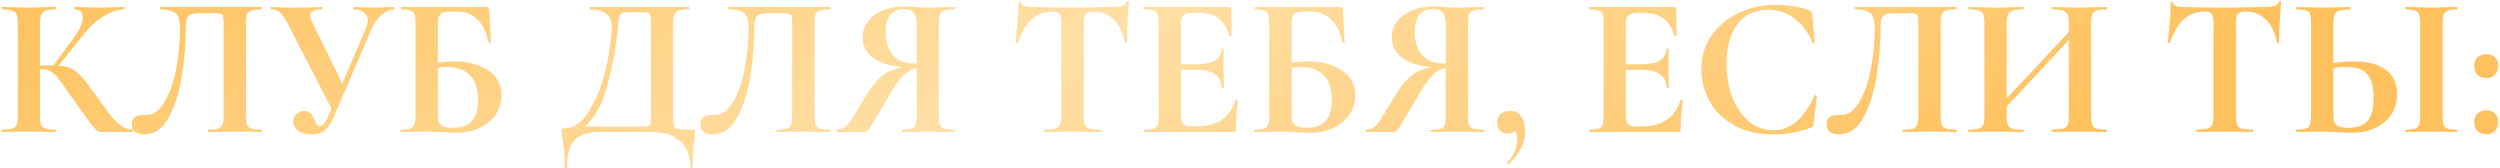<?xml version="1.0" encoding="UTF-8"?> <svg xmlns="http://www.w3.org/2000/svg" width="625" height="42" viewBox="0 0 625 42" fill="none"> <path d="M33.104 32.4C33.204 32.4 33.254 32.5 33.254 32.7C33.254 32.9 33.204 33 33.104 33H25.404C24.97 33 24.57 32.867 24.204 32.6C23.87 32.333 23.27 31.65 22.404 30.55C21.537 29.417 20.12 27.433 18.154 24.6L16.804 22.7C15.637 21 14.77 19.817 14.204 19.15C13.637 18.45 13.037 17.967 12.404 17.7C11.804 17.4 11.004 17.25 10.004 17.25V28.95C10.004 29.95 10.087 30.7 10.254 31.2C10.454 31.667 10.82 31.983 11.354 32.15C11.887 32.317 12.72 32.4 13.854 32.4C13.954 32.4 14.004 32.5 14.004 32.7C14.004 32.9 13.954 33 13.854 33C12.687 33 11.754 32.983 11.054 32.95L6.904 32.9L3.254 32.95C2.587 32.983 1.687 33 0.554 33C0.454 33 0.404 32.9 0.404 32.7C0.404 32.5 0.454 32.4 0.554 32.4C1.687 32.4 2.52 32.317 3.054 32.15C3.587 31.983 3.954 31.667 4.154 31.2C4.354 30.7 4.454 29.95 4.454 28.95V5.8C4.454 4.8 4.354 4.067 4.154 3.6C3.954 3.133 3.587 2.817 3.054 2.65C2.554 2.45 1.737 2.35 0.604 2.35C0.504 2.35 0.454 2.25 0.454 2.05C0.454 1.85 0.504 1.75 0.604 1.75L3.254 1.8C4.787 1.867 6.004 1.9 6.904 1.9C8.037 1.9 9.437 1.867 11.104 1.8L13.854 1.75C13.954 1.75 14.004 1.85 14.004 2.05C14.004 2.25 13.954 2.35 13.854 2.35C12.754 2.35 11.937 2.45 11.404 2.65C10.87 2.85 10.504 3.2 10.304 3.7C10.104 4.167 10.004 4.9 10.004 5.9V16.4C10.904 16.367 12.037 16.35 13.404 16.35L18.654 9.15C20.02 7.25 20.704 5.667 20.704 4.4C20.704 3.767 20.52 3.267 20.154 2.9C19.787 2.533 19.287 2.35 18.654 2.35C18.587 2.35 18.554 2.25 18.554 2.05C18.554 1.85 18.587 1.75 18.654 1.75L20.954 1.8C22.42 1.867 23.72 1.9 24.854 1.9C26.154 1.9 27.504 1.867 28.904 1.8L31.054 1.75C31.154 1.75 31.204 1.85 31.204 2.05C31.204 2.25 31.154 2.35 31.054 2.35C29.587 2.35 27.937 2.883 26.104 3.95C24.27 5.017 22.72 6.35 21.454 7.95L14.654 16.4C15.954 16.467 17.02 16.717 17.854 17.15C18.687 17.55 19.504 18.2 20.304 19.1C21.137 20 22.304 21.5 23.804 23.6L24.704 24.85C26.104 26.783 27.187 28.233 27.954 29.2C28.754 30.167 29.57 30.933 30.404 31.5C31.237 32.067 32.137 32.367 33.104 32.4ZM36.003 33.6C35.07 33.6 34.32 33.383 33.753 32.95C33.22 32.517 32.953 31.883 32.953 31.05C32.953 30.25 33.187 29.667 33.653 29.3C34.153 28.933 34.77 28.75 35.503 28.75H36.553C38.353 28.75 39.887 27.65 41.153 25.45C42.453 23.25 43.42 20.483 44.053 17.15C44.687 13.783 45.003 10.417 45.003 7.05C45.003 5.317 44.67 4.1 44.003 3.4C43.337 2.7 42.037 2.35 40.103 2.35C40.003 2.35 39.953 2.25 39.953 2.05C39.953 1.85 40.003 1.75 40.103 1.75H65.403C65.47 1.75 65.503 1.85 65.503 2.05C65.503 2.25 65.47 2.35 65.403 2.35C64.27 2.35 63.42 2.45 62.853 2.65C62.32 2.817 61.953 3.133 61.753 3.6C61.587 4.067 61.503 4.8 61.503 5.8V28.95C61.503 29.95 61.587 30.7 61.753 31.2C61.953 31.667 62.32 31.983 62.853 32.15C63.387 32.317 64.237 32.4 65.403 32.4C65.47 32.4 65.503 32.5 65.503 32.7C65.503 32.9 65.47 33 65.403 33C64.27 33 63.37 32.983 62.703 32.95L59.003 32.9L54.903 32.95C54.237 32.983 53.287 33 52.053 33C51.987 33 51.953 32.9 51.953 32.7C51.953 32.5 51.987 32.4 52.053 32.4C53.22 32.4 54.053 32.317 54.553 32.15C55.087 31.983 55.437 31.667 55.603 31.2C55.803 30.733 55.903 29.983 55.903 28.95V6.4C55.903 5.267 55.853 4.517 55.753 4.15C55.687 3.783 55.503 3.55 55.203 3.45C54.903 3.35 54.303 3.3 53.403 3.3H50.103C49.103 3.3 48.353 3.383 47.853 3.55C47.353 3.717 46.987 4.067 46.753 4.6C46.553 5.1 46.453 5.917 46.453 7.05C46.453 10.583 46.153 14.367 45.553 18.4C44.987 22.433 43.92 25.983 42.353 29.05C40.82 32.083 38.703 33.6 36.003 33.6ZM98.48 1.75C98.579 1.75 98.629 1.85 98.629 2.05C98.629 2.25 98.579 2.35 98.48 2.35C97.513 2.35 96.496 2.8 95.43 3.7C94.396 4.567 93.579 5.683 92.98 7.05L83.579 28.9C82.846 30.633 82.063 31.85 81.23 32.55C80.396 33.25 79.279 33.6 77.879 33.6C76.513 33.6 75.413 33.3 74.579 32.7C73.746 32.1 73.329 31.317 73.329 30.35C73.329 29.65 73.563 29.05 74.029 28.55C74.496 28.017 75.146 27.75 75.98 27.75C76.779 27.75 77.363 27.967 77.73 28.4C78.096 28.8 78.413 29.367 78.68 30.1C78.879 30.567 79.063 30.933 79.23 31.2C79.43 31.433 79.68 31.55 79.98 31.55C80.313 31.55 80.646 31.367 80.98 31C81.313 30.6 81.696 29.917 82.129 28.95L82.879 27.2L71.93 5.9C71.23 4.567 70.596 3.65 70.029 3.15C69.496 2.617 68.746 2.35 67.779 2.35C67.713 2.35 67.68 2.25 67.68 2.05C67.68 1.85 67.713 1.75 67.779 1.75C68.513 1.75 69.029 1.767 69.329 1.8C70.329 1.867 71.629 1.9 73.23 1.9C75.596 1.9 77.546 1.867 79.079 1.8C79.513 1.767 80.029 1.75 80.629 1.75C80.696 1.75 80.73 1.85 80.73 2.05C80.73 2.25 80.696 2.35 80.629 2.35C78.563 2.35 77.529 2.867 77.529 3.9C77.529 4.3 77.68 4.8 77.98 5.4L85.579 20.9L91.48 7.05C91.779 6.35 91.93 5.7 91.93 5.1C91.93 4.267 91.613 3.6 90.98 3.1C90.379 2.6 89.529 2.35 88.43 2.35C88.363 2.35 88.329 2.25 88.329 2.05C88.329 1.85 88.363 1.75 88.43 1.75L90.68 1.8C91.946 1.867 93.079 1.9 94.079 1.9C94.813 1.9 95.579 1.867 96.379 1.8L98.48 1.75ZM113.479 15.35C116.913 15.35 119.746 16.083 121.979 17.55C124.246 19.017 125.379 21.133 125.379 23.9C125.379 25.633 124.896 27.217 123.929 28.65C122.963 30.05 121.613 31.167 119.879 32C118.146 32.8 116.213 33.2 114.079 33.2C113.179 33.2 112.096 33.15 110.829 33.05C110.329 33.017 109.713 32.983 108.979 32.95C108.279 32.917 107.496 32.9 106.629 32.9L102.979 32.95C102.313 32.983 101.413 33 100.279 33C100.179 33 100.129 32.9 100.129 32.7C100.129 32.5 100.179 32.4 100.279 32.4C101.346 32.4 102.113 32.317 102.579 32.15C103.079 31.983 103.413 31.667 103.579 31.2C103.779 30.7 103.879 29.95 103.879 28.95V5.8C103.879 4.8 103.796 4.067 103.629 3.6C103.463 3.133 103.129 2.817 102.629 2.65C102.129 2.45 101.363 2.35 100.329 2.35C100.263 2.35 100.229 2.25 100.229 2.05C100.229 1.85 100.263 1.75 100.329 1.75H121.279C121.746 1.75 122.029 1.817 122.129 1.95C122.263 2.083 122.329 2.433 122.329 3L122.729 10.6C122.729 10.7 122.646 10.75 122.479 10.75C122.313 10.75 122.196 10.7 122.129 10.6C121.629 8.033 120.696 6.117 119.329 4.85C117.996 3.55 116.329 2.9 114.329 2.9H112.229C111.163 2.9 110.429 3.133 110.029 3.6C109.663 4.033 109.479 4.867 109.479 6.1V15.65C110.813 15.45 112.146 15.35 113.479 15.35ZM113.129 31.95C115.329 31.95 116.946 31.383 117.979 30.25C119.013 29.083 119.529 27.383 119.529 25.15C119.529 22.283 118.846 20.167 117.479 18.8C116.113 17.433 114.196 16.75 111.729 16.75C110.929 16.75 110.179 16.817 109.479 16.95V28.95C109.479 29.95 109.713 30.7 110.179 31.2C110.679 31.7 111.663 31.95 113.129 31.95ZM173.135 32.4C173.435 32.4 173.601 32.433 173.635 32.5C173.701 32.533 173.735 32.7 173.735 33C173.735 33.533 173.685 34.167 173.585 34.9C173.318 37.3 173.185 39.583 173.185 41.75C173.185 41.917 173.085 42 172.885 42C172.685 42 172.585 41.917 172.585 41.75C172.585 38.983 171.735 36.833 170.035 35.3C168.335 33.767 165.901 33 162.735 33H150.135C147.101 33 144.951 33.667 143.685 35C142.418 36.333 141.785 38.583 141.785 41.75C141.785 41.917 141.685 42 141.485 42C141.285 42 141.185 41.917 141.185 41.75C141.185 39.483 141.085 37.683 140.885 36.35C140.718 35.05 140.618 34.317 140.585 34.15C140.451 33.283 140.385 32.8 140.385 32.7C140.385 32.4 140.401 32.233 140.435 32.2C140.501 32.133 140.685 32.1 140.985 32.1C143.451 32.1 145.585 30.6 147.385 27.6C149.218 24.567 150.601 21 151.535 16.9C152.468 12.8 152.935 9.283 152.935 6.35C152.935 5.117 152.468 4.15 151.535 3.45C150.601 2.717 149.268 2.35 147.535 2.35C147.435 2.35 147.385 2.25 147.385 2.05C147.385 1.85 147.435 1.75 147.535 1.75H172.185C172.285 1.75 172.335 1.85 172.335 2.05C172.335 2.25 172.285 2.35 172.185 2.35C171.051 2.35 170.218 2.45 169.685 2.65C169.151 2.817 168.785 3.133 168.585 3.6C168.385 4.067 168.285 4.8 168.285 5.8V28.95C168.285 30.25 168.351 31.1 168.485 31.5C168.618 31.9 168.968 32.15 169.535 32.25C170.135 32.35 171.335 32.4 173.135 32.4ZM162.735 5.9C162.735 4.867 162.685 4.183 162.585 3.85C162.518 3.483 162.335 3.267 162.035 3.2C161.735 3.1 161.135 3.05 160.235 3.05H157.335C156.468 3.05 155.851 3.133 155.485 3.3C155.151 3.467 154.918 3.767 154.785 4.2C154.685 4.6 154.585 5.35 154.485 6.45C154.485 6.683 154.451 7.133 154.385 7.8C153.885 12.533 152.985 17.217 151.685 21.85C150.418 26.45 148.551 29.717 146.085 31.65H159.985C160.185 31.65 160.635 31.65 161.335 31.65C162.068 31.65 162.485 31.467 162.585 31.1C162.685 30.7 162.735 29.95 162.735 28.85V5.9ZM178.142 33.6C177.209 33.6 176.459 33.383 175.892 32.95C175.359 32.517 175.092 31.883 175.092 31.05C175.092 30.25 175.325 29.667 175.792 29.3C176.292 28.933 176.909 28.75 177.642 28.75H178.692C180.492 28.75 182.025 27.65 183.292 25.45C184.592 23.25 185.559 20.483 186.192 17.15C186.825 13.783 187.142 10.417 187.142 7.05C187.142 5.317 186.809 4.1 186.142 3.4C185.475 2.7 184.175 2.35 182.242 2.35C182.142 2.35 182.092 2.25 182.092 2.05C182.092 1.85 182.142 1.75 182.242 1.75H207.542C207.609 1.75 207.642 1.85 207.642 2.05C207.642 2.25 207.609 2.35 207.542 2.35C206.409 2.35 205.559 2.45 204.992 2.65C204.459 2.817 204.092 3.133 203.892 3.6C203.725 4.067 203.642 4.8 203.642 5.8V28.95C203.642 29.95 203.725 30.7 203.892 31.2C204.092 31.667 204.459 31.983 204.992 32.15C205.525 32.317 206.375 32.4 207.542 32.4C207.609 32.4 207.642 32.5 207.642 32.7C207.642 32.9 207.609 33 207.542 33C206.409 33 205.509 32.983 204.842 32.95L201.142 32.9L197.042 32.95C196.375 32.983 195.425 33 194.192 33C194.125 33 194.092 32.9 194.092 32.7C194.092 32.5 194.125 32.4 194.192 32.4C195.359 32.4 196.192 32.317 196.692 32.15C197.225 31.983 197.575 31.667 197.742 31.2C197.942 30.733 198.042 29.983 198.042 28.95V6.4C198.042 5.267 197.992 4.517 197.892 4.15C197.825 3.783 197.642 3.55 197.342 3.45C197.042 3.35 196.442 3.3 195.542 3.3H192.242C191.242 3.3 190.492 3.383 189.992 3.55C189.492 3.717 189.125 4.067 188.892 4.6C188.692 5.1 188.592 5.917 188.592 7.05C188.592 10.583 188.292 14.367 187.692 18.4C187.125 22.433 186.059 25.983 184.492 29.05C182.959 32.083 180.842 33.6 178.142 33.6ZM238.668 32.4C238.735 32.4 238.768 32.5 238.768 32.7C238.768 32.9 238.735 33 238.668 33C237.468 33 236.518 32.983 235.818 32.95L231.968 32.9L228.218 32.95C227.585 32.983 226.718 33 225.618 33C225.518 33 225.468 32.9 225.468 32.7C225.468 32.5 225.518 32.4 225.618 32.4C226.685 32.4 227.451 32.317 227.918 32.15C228.418 31.983 228.751 31.667 228.918 31.2C229.085 30.733 229.168 29.983 229.168 28.95V16.95C227.935 17.217 226.768 17.9 225.668 19C224.601 20.1 223.335 21.967 221.868 24.6C220.168 27.567 218.968 29.6 218.268 30.7C217.601 31.8 217.135 32.467 216.868 32.7C216.601 32.9 216.235 33 215.768 33H209.218C209.151 33 209.118 32.9 209.118 32.7C209.118 32.5 209.151 32.4 209.218 32.4C210.251 32.367 211.085 32.017 211.718 31.35C212.351 30.683 213.218 29.4 214.318 27.5L216.718 23.6C218.051 21.367 219.401 19.767 220.768 18.8C222.135 17.8 223.751 17.133 225.618 16.8C222.385 16.5 219.918 15.7 218.218 14.4C216.518 13.1 215.668 11.4 215.668 9.3C215.668 7.8 216.118 6.467 217.018 5.3C217.951 4.133 219.218 3.233 220.818 2.6C222.418 1.933 224.218 1.6 226.218 1.6C226.951 1.6 227.818 1.65 228.818 1.75C229.218 1.783 229.685 1.817 230.218 1.85C230.751 1.883 231.335 1.9 231.968 1.9C233.001 1.9 234.285 1.867 235.818 1.8L238.668 1.75C238.735 1.75 238.768 1.85 238.768 2.05C238.768 2.25 238.735 2.35 238.668 2.35C237.435 2.35 236.551 2.45 236.018 2.65C235.485 2.817 235.135 3.133 234.968 3.6C234.801 4.033 234.718 4.767 234.718 5.8V28.95C234.718 29.983 234.801 30.733 234.968 31.2C235.135 31.667 235.485 31.983 236.018 32.15C236.551 32.317 237.435 32.4 238.668 32.4ZM221.418 8.05C221.418 10.45 222.018 12.35 223.218 13.75C224.418 15.15 226.168 15.85 228.468 15.85H229.168V5.9C229.168 3.467 228.151 2.25 226.118 2.25C222.985 2.25 221.418 4.183 221.418 8.05ZM263.04 2.9C259.074 2.9 256.224 5.483 254.49 10.65C254.457 10.75 254.357 10.8 254.19 10.8C254.024 10.767 253.94 10.7 253.94 10.6C254.074 9.267 254.224 7.55 254.39 5.45C254.557 3.317 254.64 1.717 254.64 0.65C254.64 0.483 254.724 0.4 254.89 0.4C255.09 0.4 255.19 0.483 255.19 0.65C255.19 1.383 256.14 1.75 258.04 1.75C260.907 1.85 264.257 1.9 268.09 1.9C270.057 1.9 272.14 1.867 274.34 1.8L277.74 1.75C279.007 1.75 279.924 1.667 280.49 1.5C281.09 1.333 281.474 1 281.64 0.5C281.674 0.367 281.774 0.3 281.94 0.3C282.14 0.3 282.24 0.367 282.24 0.5C282.14 1.5 282.024 3.1 281.89 5.3C281.79 7.5 281.74 9.267 281.74 10.6C281.74 10.7 281.657 10.75 281.49 10.75C281.324 10.75 281.224 10.7 281.19 10.6C280.69 8.033 279.757 6.117 278.39 4.85C277.024 3.55 275.34 2.9 273.34 2.9C272.374 2.9 271.724 3.117 271.39 3.55C271.09 3.95 270.94 4.733 270.94 5.9V28.95C270.94 29.983 271.04 30.733 271.24 31.2C271.44 31.667 271.824 31.983 272.39 32.15C272.957 32.317 273.857 32.4 275.09 32.4C275.19 32.4 275.24 32.5 275.24 32.7C275.24 32.9 275.19 33 275.09 33C273.89 33 272.94 32.983 272.24 32.95L268.09 32.9L264.04 32.95C263.34 32.983 262.374 33 261.14 33C261.04 33 260.99 32.9 260.99 32.7C260.99 32.5 261.04 32.4 261.14 32.4C262.34 32.4 263.224 32.317 263.79 32.15C264.39 31.983 264.79 31.667 264.99 31.2C265.224 30.7 265.34 29.95 265.34 28.95V5.8C265.34 4.667 265.19 3.9 264.89 3.5C264.59 3.1 263.974 2.9 263.04 2.9ZM308.869 25.05C308.869 24.983 308.936 24.95 309.069 24.95C309.169 24.95 309.253 24.983 309.319 25.05C309.419 25.083 309.469 25.117 309.469 25.15C309.136 27.75 308.969 30.117 308.969 32.25C308.969 32.517 308.919 32.717 308.819 32.85C308.719 32.95 308.519 33 308.219 33H286.119C286.019 33 285.969 32.9 285.969 32.7C285.969 32.5 286.019 32.4 286.119 32.4C287.186 32.4 287.953 32.317 288.419 32.15C288.919 31.983 289.253 31.667 289.419 31.2C289.586 30.7 289.669 29.95 289.669 28.95V5.8C289.669 4.8 289.586 4.067 289.419 3.6C289.253 3.133 288.919 2.817 288.419 2.65C287.919 2.45 287.153 2.35 286.119 2.35C286.019 2.35 285.969 2.25 285.969 2.05C285.969 1.85 286.019 1.75 286.119 1.75H307.319C307.653 1.75 307.819 1.9 307.819 2.2L307.919 8.85C307.919 8.917 307.819 8.967 307.619 9C307.453 9.033 307.353 9 307.319 8.9C306.786 6.967 305.886 5.533 304.619 4.6C303.353 3.667 301.686 3.2 299.619 3.2H298.119C297.119 3.2 296.386 3.417 295.919 3.85C295.453 4.283 295.219 4.95 295.219 5.85V16.05H299.369C301.303 16.05 302.786 15.717 303.819 15.05C304.853 14.383 305.369 13.45 305.369 12.25C305.369 12.15 305.453 12.1 305.619 12.1C305.819 12.1 305.919 12.15 305.919 12.25L305.869 16.75L305.919 19.15C305.986 20.283 306.019 21.183 306.019 21.85C306.019 21.917 305.919 21.95 305.719 21.95C305.519 21.95 305.419 21.917 305.419 21.85C305.419 20.483 304.886 19.417 303.819 18.65C302.786 17.85 301.286 17.45 299.319 17.45H295.219V28.75C295.219 29.717 295.403 30.433 295.769 30.9C296.136 31.367 296.719 31.6 297.519 31.6H299.169C301.769 31.6 303.853 31.067 305.419 30C306.986 28.933 308.136 27.283 308.869 25.05ZM326.907 15.35C330.341 15.35 333.174 16.083 335.407 17.55C337.674 19.017 338.807 21.133 338.807 23.9C338.807 25.633 338.324 27.217 337.357 28.65C336.391 30.05 335.041 31.167 333.307 32C331.574 32.8 329.641 33.2 327.507 33.2C326.607 33.2 325.524 33.15 324.257 33.05C323.757 33.017 323.141 32.983 322.407 32.95C321.707 32.917 320.924 32.9 320.057 32.9L316.407 32.95C315.741 32.983 314.841 33 313.707 33C313.607 33 313.557 32.9 313.557 32.7C313.557 32.5 313.607 32.4 313.707 32.4C314.774 32.4 315.541 32.317 316.007 32.15C316.507 31.983 316.841 31.667 317.007 31.2C317.207 30.7 317.307 29.95 317.307 28.95V5.8C317.307 4.8 317.224 4.067 317.057 3.6C316.891 3.133 316.557 2.817 316.057 2.65C315.557 2.45 314.791 2.35 313.757 2.35C313.691 2.35 313.657 2.25 313.657 2.05C313.657 1.85 313.691 1.75 313.757 1.75H334.707C335.174 1.75 335.457 1.817 335.557 1.95C335.691 2.083 335.757 2.433 335.757 3L336.157 10.6C336.157 10.7 336.074 10.75 335.907 10.75C335.741 10.75 335.624 10.7 335.557 10.6C335.057 8.033 334.124 6.117 332.757 4.85C331.424 3.55 329.757 2.9 327.757 2.9H325.657C324.591 2.9 323.857 3.133 323.457 3.6C323.091 4.033 322.907 4.867 322.907 6.1V15.65C324.241 15.45 325.574 15.35 326.907 15.35ZM326.557 31.95C328.757 31.95 330.374 31.383 331.407 30.25C332.441 29.083 332.957 27.383 332.957 25.15C332.957 22.283 332.274 20.167 330.907 18.8C329.541 17.433 327.624 16.75 325.157 16.75C324.357 16.75 323.607 16.817 322.907 16.95V28.95C322.907 29.95 323.141 30.7 323.607 31.2C324.107 31.7 325.091 31.95 326.557 31.95ZM370.944 32.4C371.01 32.4 371.044 32.5 371.044 32.7C371.044 32.9 371.01 33 370.944 33C369.744 33 368.794 32.983 368.094 32.95L364.244 32.9L360.494 32.95C359.86 32.983 358.994 33 357.894 33C357.794 33 357.744 32.9 357.744 32.7C357.744 32.5 357.794 32.4 357.894 32.4C358.96 32.4 359.727 32.317 360.194 32.15C360.694 31.983 361.027 31.667 361.194 31.2C361.36 30.733 361.444 29.983 361.444 28.95V16.95C360.21 17.217 359.044 17.9 357.944 19C356.877 20.1 355.61 21.967 354.144 24.6C352.444 27.567 351.244 29.6 350.544 30.7C349.877 31.8 349.41 32.467 349.144 32.7C348.877 32.9 348.51 33 348.044 33H341.494C341.427 33 341.394 32.9 341.394 32.7C341.394 32.5 341.427 32.4 341.494 32.4C342.527 32.367 343.36 32.017 343.994 31.35C344.627 30.683 345.494 29.4 346.594 27.5L348.994 23.6C350.327 21.367 351.677 19.767 353.044 18.8C354.41 17.8 356.027 17.133 357.894 16.8C354.66 16.5 352.194 15.7 350.494 14.4C348.794 13.1 347.944 11.4 347.944 9.3C347.944 7.8 348.394 6.467 349.294 5.3C350.227 4.133 351.494 3.233 353.094 2.6C354.694 1.933 356.494 1.6 358.494 1.6C359.227 1.6 360.094 1.65 361.094 1.75C361.494 1.783 361.96 1.817 362.494 1.85C363.027 1.883 363.61 1.9 364.244 1.9C365.277 1.9 366.56 1.867 368.094 1.8L370.944 1.75C371.01 1.75 371.044 1.85 371.044 2.05C371.044 2.25 371.01 2.35 370.944 2.35C369.71 2.35 368.827 2.45 368.294 2.65C367.76 2.817 367.41 3.133 367.244 3.6C367.077 4.033 366.994 4.767 366.994 5.8V28.95C366.994 29.983 367.077 30.733 367.244 31.2C367.41 31.667 367.76 31.983 368.294 32.15C368.827 32.317 369.71 32.4 370.944 32.4ZM353.694 8.05C353.694 10.45 354.294 12.35 355.494 13.75C356.694 15.15 358.444 15.85 360.744 15.85H361.444V5.9C361.444 3.467 360.427 2.25 358.394 2.25C355.26 2.25 353.694 4.183 353.694 8.05ZM377.547 27.7C378.714 27.7 379.614 28.15 380.247 29.05C380.914 29.95 381.247 31.233 381.247 32.9C381.247 34.4 380.914 35.783 380.247 37.05C379.58 38.35 378.58 39.65 377.247 40.95C377.214 40.983 377.164 41 377.097 41C376.997 41 376.914 40.95 376.847 40.85C376.78 40.75 376.78 40.667 376.847 40.6C378.48 38.933 379.297 36.967 379.297 34.7C379.297 33.767 379.13 33.083 378.797 32.65C378.497 33.15 377.88 33.4 376.947 33.4C376.147 33.4 375.497 33.15 374.997 32.65C374.53 32.117 374.297 31.433 374.297 30.6C374.297 29.7 374.58 29 375.147 28.5C375.747 27.967 376.547 27.7 377.547 27.7ZM420.1 25.05C420.1 24.983 420.166 24.95 420.3 24.95C420.4 24.95 420.483 24.983 420.55 25.05C420.65 25.083 420.7 25.117 420.7 25.15C420.366 27.75 420.2 30.117 420.2 32.25C420.2 32.517 420.15 32.717 420.05 32.85C419.95 32.95 419.75 33 419.45 33H397.35C397.25 33 397.2 32.9 397.2 32.7C397.2 32.5 397.25 32.4 397.35 32.4C398.416 32.4 399.183 32.317 399.65 32.15C400.15 31.983 400.483 31.667 400.65 31.2C400.816 30.7 400.9 29.95 400.9 28.95V5.8C400.9 4.8 400.816 4.067 400.65 3.6C400.483 3.133 400.15 2.817 399.65 2.65C399.15 2.45 398.383 2.35 397.35 2.35C397.25 2.35 397.2 2.25 397.2 2.05C397.2 1.85 397.25 1.75 397.35 1.75H418.55C418.883 1.75 419.05 1.9 419.05 2.2L419.15 8.85C419.15 8.917 419.05 8.967 418.85 9C418.683 9.033 418.583 9 418.55 8.9C418.016 6.967 417.116 5.533 415.85 4.6C414.583 3.667 412.916 3.2 410.85 3.2H409.35C408.35 3.2 407.616 3.417 407.15 3.85C406.683 4.283 406.45 4.95 406.45 5.85V16.05H410.6C412.533 16.05 414.016 15.717 415.05 15.05C416.083 14.383 416.6 13.45 416.6 12.25C416.6 12.15 416.683 12.1 416.85 12.1C417.05 12.1 417.15 12.15 417.15 12.25L417.1 16.75L417.15 19.15C417.216 20.283 417.25 21.183 417.25 21.85C417.25 21.917 417.15 21.95 416.95 21.95C416.75 21.95 416.65 21.917 416.65 21.85C416.65 20.483 416.116 19.417 415.05 18.65C414.016 17.85 412.516 17.45 410.55 17.45H406.45V28.75C406.45 29.717 406.633 30.433 407 30.9C407.366 31.367 407.95 31.6 408.75 31.6H410.4C413 31.6 415.083 31.067 416.65 30C418.216 28.933 419.366 27.283 420.1 25.05ZM443.938 1.2C445.404 1.2 446.938 1.333 448.538 1.6C450.138 1.833 451.388 2.15 452.288 2.55C452.588 2.65 452.771 2.783 452.838 2.95C452.938 3.083 453.021 3.333 453.088 3.7L453.688 10.65C453.688 10.75 453.604 10.817 453.438 10.85C453.271 10.883 453.171 10.833 453.138 10.7C452.004 8.067 450.488 6.033 448.588 4.6C446.688 3.167 444.488 2.45 441.988 2.45C438.688 2.45 436.138 3.667 434.338 6.1C432.538 8.533 431.638 11.8 431.638 15.9C431.638 18.967 432.121 21.767 433.088 24.3C434.088 26.833 435.471 28.85 437.238 30.35C439.038 31.817 441.071 32.55 443.338 32.55C445.471 32.55 447.371 31.85 449.038 30.45C450.738 29.017 452.254 26.85 453.588 23.95C453.621 23.817 453.721 23.767 453.888 23.8C454.088 23.833 454.188 23.9 454.188 24L453.438 30.8C453.371 31.2 453.288 31.467 453.188 31.6C453.121 31.7 452.938 31.817 452.638 31.95C449.671 33.05 446.621 33.6 443.488 33.6C439.421 33.6 436.021 32.8 433.288 31.2C430.554 29.567 428.538 27.517 427.238 25.05C425.971 22.55 425.338 19.95 425.338 17.25C425.338 14.083 426.188 11.283 427.888 8.85C429.621 6.417 431.904 4.533 434.738 3.2C437.604 1.867 440.671 1.2 443.938 1.2ZM459.685 33.6C458.752 33.6 458.002 33.383 457.435 32.95C456.902 32.517 456.635 31.883 456.635 31.05C456.635 30.25 456.868 29.667 457.335 29.3C457.835 28.933 458.452 28.75 459.185 28.75H460.235C462.035 28.75 463.568 27.65 464.835 25.45C466.135 23.25 467.102 20.483 467.735 17.15C468.368 13.783 468.685 10.417 468.685 7.05C468.685 5.317 468.352 4.1 467.685 3.4C467.018 2.7 465.718 2.35 463.785 2.35C463.685 2.35 463.635 2.25 463.635 2.05C463.635 1.85 463.685 1.75 463.785 1.75H489.085C489.152 1.75 489.185 1.85 489.185 2.05C489.185 2.25 489.152 2.35 489.085 2.35C487.952 2.35 487.102 2.45 486.535 2.65C486.002 2.817 485.635 3.133 485.435 3.6C485.268 4.067 485.185 4.8 485.185 5.8V28.95C485.185 29.95 485.268 30.7 485.435 31.2C485.635 31.667 486.002 31.983 486.535 32.15C487.068 32.317 487.918 32.4 489.085 32.4C489.152 32.4 489.185 32.5 489.185 32.7C489.185 32.9 489.152 33 489.085 33C487.952 33 487.052 32.983 486.385 32.95L482.685 32.9L478.585 32.95C477.918 32.983 476.968 33 475.735 33C475.668 33 475.635 32.9 475.635 32.7C475.635 32.5 475.668 32.4 475.735 32.4C476.902 32.4 477.735 32.317 478.235 32.15C478.768 31.983 479.118 31.667 479.285 31.2C479.485 30.733 479.585 29.983 479.585 28.95V6.4C479.585 5.267 479.535 4.517 479.435 4.15C479.368 3.783 479.185 3.55 478.885 3.45C478.585 3.35 477.985 3.3 477.085 3.3H473.785C472.785 3.3 472.035 3.383 471.535 3.55C471.035 3.717 470.668 4.067 470.435 4.6C470.235 5.1 470.135 5.917 470.135 7.05C470.135 10.583 469.835 14.367 469.235 18.4C468.668 22.433 467.602 25.983 466.035 29.05C464.502 32.083 462.385 33.6 459.685 33.6ZM526.661 32.4C526.761 32.4 526.811 32.5 526.811 32.7C526.811 32.9 526.761 33 526.661 33C525.494 33 524.561 32.983 523.861 32.95L520.011 32.9L515.511 32.95C514.911 32.983 514.094 33 513.061 33C512.961 33 512.911 32.9 512.911 32.7C512.911 32.5 512.961 32.4 513.061 32.4C514.294 32.4 515.194 32.317 515.761 32.15C516.328 31.983 516.711 31.667 516.911 31.2C517.111 30.733 517.211 29.983 517.211 28.95V10L501.661 26.65V28.95C501.661 29.95 501.761 30.7 501.961 31.2C502.161 31.667 502.544 31.983 503.111 32.15C503.678 32.317 504.578 32.4 505.811 32.4C505.878 32.4 505.911 32.5 505.911 32.7C505.911 32.9 505.878 33 505.811 33C504.644 33 503.711 32.983 503.011 32.95L498.661 32.9L494.911 32.95C494.244 32.983 493.328 33 492.161 33C492.094 33 492.061 32.9 492.061 32.7C492.061 32.5 492.094 32.4 492.161 32.4C493.328 32.4 494.178 32.317 494.711 32.15C495.244 31.983 495.611 31.667 495.811 31.2C496.011 30.7 496.111 29.95 496.111 28.95V5.8C496.111 4.8 496.011 4.067 495.811 3.6C495.611 3.133 495.244 2.817 494.711 2.65C494.211 2.45 493.394 2.35 492.261 2.35C492.161 2.35 492.111 2.25 492.111 2.05C492.111 1.85 492.161 1.75 492.261 1.75L494.961 1.8C496.494 1.867 497.728 1.9 498.661 1.9C499.928 1.9 501.394 1.867 503.061 1.8L505.811 1.75C505.878 1.75 505.911 1.85 505.911 2.05C505.911 2.25 505.878 2.35 505.811 2.35C504.611 2.35 503.728 2.45 503.161 2.65C502.594 2.85 502.194 3.2 501.961 3.7C501.761 4.167 501.661 4.9 501.661 5.9V24.6L517.211 8V5.9C517.211 4.9 517.111 4.167 516.911 3.7C516.711 3.2 516.328 2.85 515.761 2.65C515.194 2.45 514.294 2.35 513.061 2.35C512.961 2.35 512.911 2.25 512.911 2.05C512.911 1.85 512.961 1.75 513.061 1.75L515.511 1.8C517.178 1.867 518.678 1.9 520.011 1.9C520.911 1.9 522.194 1.867 523.861 1.8L526.661 1.75C526.761 1.75 526.811 1.85 526.811 2.05C526.811 2.25 526.761 2.35 526.661 2.35C525.528 2.35 524.694 2.45 524.161 2.65C523.628 2.817 523.261 3.133 523.061 3.6C522.861 4.067 522.761 4.8 522.761 5.8V28.95C522.761 29.95 522.861 30.7 523.061 31.2C523.261 31.667 523.628 31.983 524.161 32.15C524.694 32.317 525.528 32.4 526.661 32.4ZM551.078 2.9C547.111 2.9 544.261 5.483 542.528 10.65C542.494 10.75 542.394 10.8 542.228 10.8C542.061 10.767 541.978 10.7 541.978 10.6C542.111 9.267 542.261 7.55 542.428 5.45C542.594 3.317 542.678 1.717 542.678 0.65C542.678 0.483 542.761 0.4 542.928 0.4C543.128 0.4 543.228 0.483 543.228 0.65C543.228 1.383 544.178 1.75 546.078 1.75C548.944 1.85 552.294 1.9 556.128 1.9C558.094 1.9 560.178 1.867 562.378 1.8L565.778 1.75C567.044 1.75 567.961 1.667 568.528 1.5C569.128 1.333 569.511 1 569.678 0.5C569.711 0.367 569.811 0.3 569.978 0.3C570.178 0.3 570.278 0.367 570.278 0.5C570.178 1.5 570.061 3.1 569.928 5.3C569.828 7.5 569.778 9.267 569.778 10.6C569.778 10.7 569.694 10.75 569.528 10.75C569.361 10.75 569.261 10.7 569.228 10.6C568.728 8.033 567.794 6.117 566.428 4.85C565.061 3.55 563.378 2.9 561.378 2.9C560.411 2.9 559.761 3.117 559.428 3.55C559.128 3.95 558.978 4.733 558.978 5.9V28.95C558.978 29.983 559.078 30.733 559.278 31.2C559.478 31.667 559.861 31.983 560.428 32.15C560.994 32.317 561.894 32.4 563.128 32.4C563.228 32.4 563.278 32.5 563.278 32.7C563.278 32.9 563.228 33 563.128 33C561.928 33 560.978 32.983 560.278 32.95L556.128 32.9L552.078 32.95C551.378 32.983 550.411 33 549.178 33C549.078 33 549.028 32.9 549.028 32.7C549.028 32.5 549.078 32.4 549.178 32.4C550.378 32.4 551.261 32.317 551.828 32.15C552.428 31.983 552.828 31.667 553.028 31.2C553.261 30.7 553.378 29.95 553.378 28.95V5.8C553.378 4.667 553.228 3.9 552.928 3.5C552.628 3.1 552.011 2.9 551.078 2.9ZM588.356 15.35C591.89 15.35 594.59 16.05 596.456 17.45C598.323 18.817 599.256 20.85 599.256 23.55C599.256 25.483 598.773 27.183 597.806 28.65C596.84 30.083 595.49 31.2 593.756 32C592.056 32.8 590.123 33.2 587.956 33.2C587.09 33.2 586.073 33.15 584.906 33.05C584.473 33.05 583.773 33.033 582.806 33C581.84 32.933 580.99 32.9 580.256 32.9L577.056 32.95C576.356 32.983 575.39 33 574.156 33C574.056 33 574.006 32.9 574.006 32.7C574.006 32.5 574.056 32.4 574.156 32.4C575.29 32.333 576.073 32.25 576.506 32.15C576.973 32.017 577.29 31.733 577.456 31.3C577.656 30.833 577.756 30.05 577.756 28.95V5.8C577.756 4.7 577.673 3.933 577.506 3.5C577.34 3.067 577.023 2.783 576.556 2.65C576.123 2.517 575.34 2.417 574.206 2.35C574.14 2.35 574.106 2.25 574.106 2.05C574.106 1.85 574.14 1.75 574.206 1.75L576.706 1.8C578.106 1.867 579.373 1.9 580.506 1.9C581.606 1.9 582.99 1.867 584.656 1.8L587.506 1.75C587.573 1.75 587.606 1.85 587.606 2.05C587.606 2.25 587.573 2.35 587.506 2.35C586.206 2.417 585.306 2.517 584.806 2.65C584.306 2.783 583.94 3.083 583.706 3.55C583.473 4.017 583.356 4.8 583.356 5.9V15.75C585.223 15.483 586.89 15.35 588.356 15.35ZM587.056 31.95C589.356 31.95 590.99 31.35 591.956 30.15C592.923 28.917 593.406 27 593.406 24.4C593.406 21.733 592.89 19.8 591.856 18.6C590.856 17.367 589.123 16.75 586.656 16.75C585.79 16.75 584.69 16.833 583.356 17V28.95C583.356 29.95 583.59 30.7 584.056 31.2C584.556 31.7 585.556 31.95 587.056 31.95ZM610.656 28.95C610.656 29.983 610.74 30.733 610.906 31.2C611.073 31.667 611.39 31.983 611.856 32.15C612.356 32.317 613.14 32.4 614.206 32.4C614.306 32.4 614.356 32.5 614.356 32.7C614.356 32.9 614.306 33 614.206 33C613.106 33 612.24 32.983 611.606 32.95L607.806 32.9L604.106 32.95C603.44 32.983 602.54 33 601.406 33C601.34 33 601.306 32.9 601.306 32.7C601.306 32.5 601.34 32.4 601.406 32.4C602.473 32.4 603.256 32.317 603.756 32.15C604.256 31.983 604.59 31.667 604.756 31.2C604.956 30.7 605.056 29.95 605.056 28.95V5.8C605.056 4.8 604.956 4.067 604.756 3.6C604.59 3.133 604.256 2.817 603.756 2.65C603.256 2.45 602.473 2.35 601.406 2.35C601.34 2.35 601.306 2.25 601.306 2.05C601.306 1.85 601.34 1.75 601.406 1.75L604.106 1.8C605.64 1.867 606.873 1.9 607.806 1.9C608.84 1.9 610.123 1.867 611.656 1.8L614.206 1.75C614.306 1.75 614.356 1.85 614.356 2.05C614.356 2.25 614.306 2.35 614.206 2.35C613.173 2.35 612.406 2.45 611.906 2.65C611.406 2.85 611.073 3.2 610.906 3.7C610.74 4.167 610.656 4.9 610.656 5.9V28.95ZM621.595 33.55C620.661 33.55 619.911 33.283 619.345 32.75C618.811 32.183 618.545 31.433 618.545 30.5C618.545 29.633 618.811 28.933 619.345 28.4C619.911 27.867 620.661 27.6 621.595 27.6C622.528 27.6 623.245 27.867 623.745 28.4C624.278 28.9 624.545 29.6 624.545 30.5C624.545 31.467 624.278 32.217 623.745 32.75C623.245 33.283 622.528 33.55 621.595 33.55ZM621.595 19.5C620.661 19.5 619.911 19.233 619.345 18.7C618.811 18.133 618.545 17.383 618.545 16.45C618.545 15.583 618.811 14.883 619.345 14.35C619.911 13.817 620.661 13.55 621.595 13.55C622.528 13.55 623.245 13.817 623.745 14.35C624.278 14.85 624.545 15.55 624.545 16.45C624.545 17.417 624.278 18.167 623.745 18.7C623.245 19.233 622.528 19.5 621.595 19.5Z" fill="url(#paint0_linear_1_17)"></path> <defs> <linearGradient id="paint0_linear_1_17" x1="500.274" y1="44.5" x2="361.115" y2="-205.545" gradientUnits="userSpaceOnUse"> <stop stop-color="#FFC15D"></stop> <stop offset="0.493" stop-color="#FFDFA5"></stop> <stop offset="0.991" stop-color="#FFC15D"></stop> </linearGradient> </defs> </svg> 